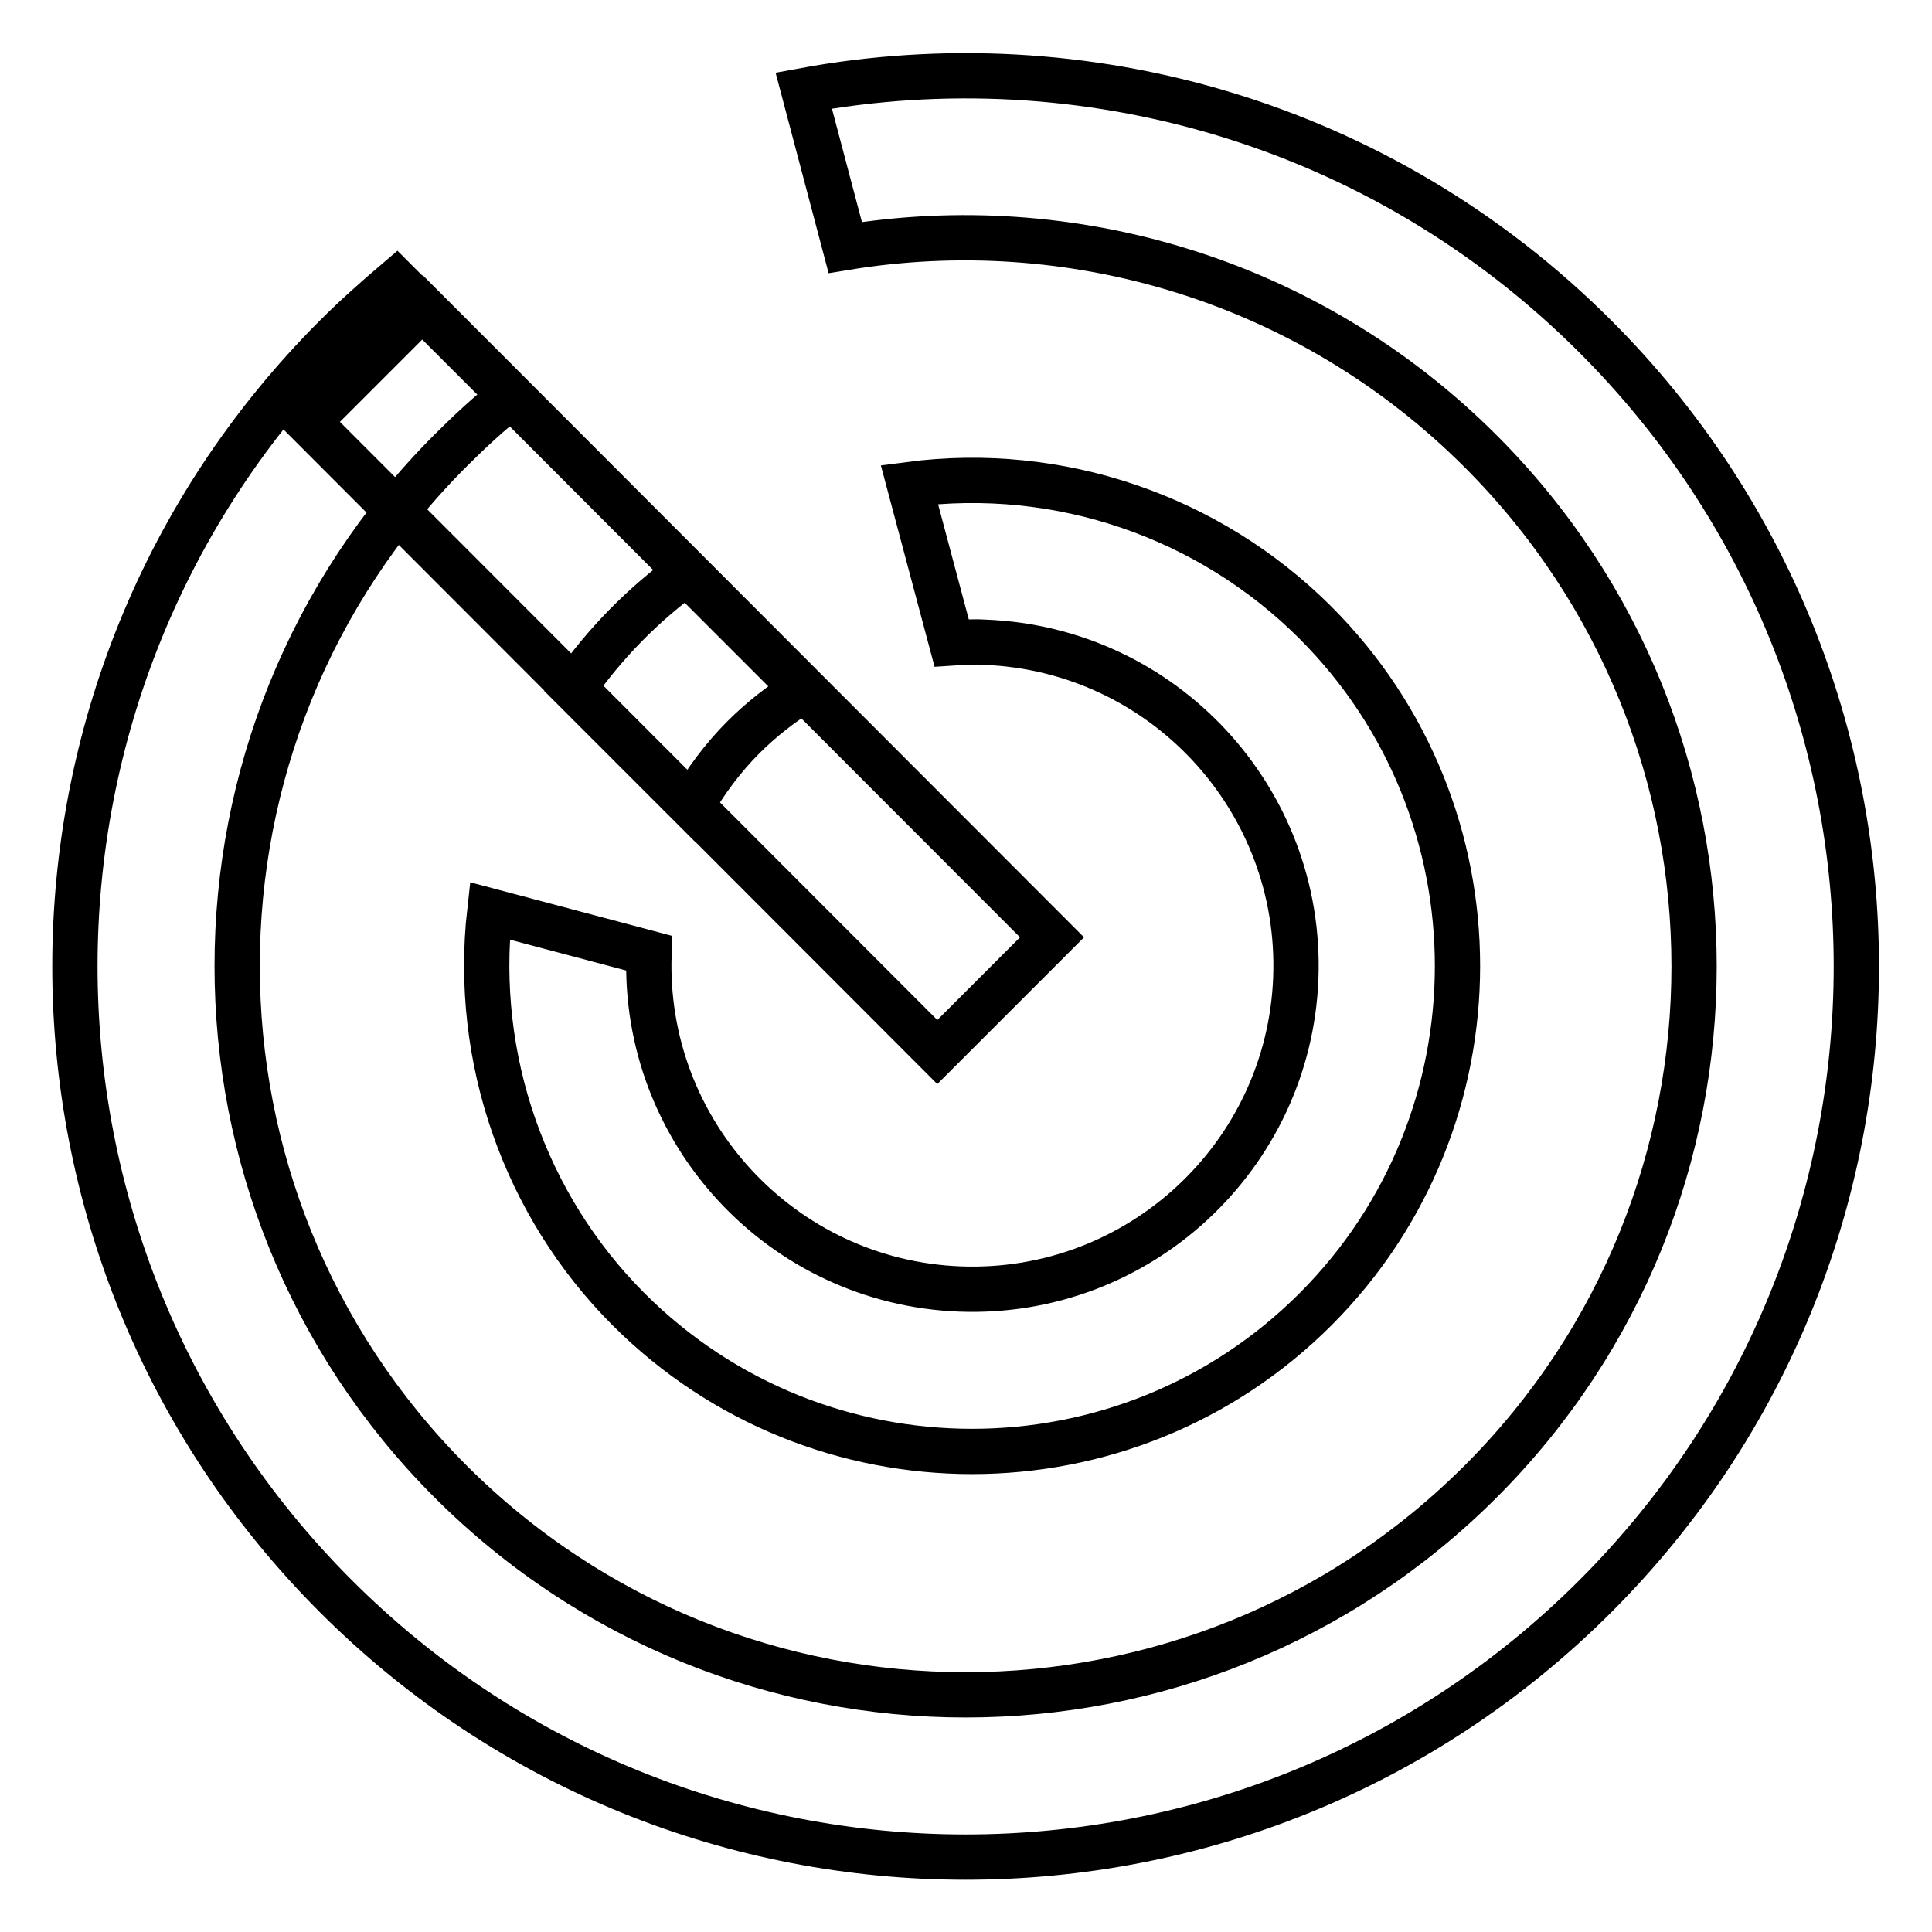 <?xml version="1.0" encoding="utf-8"?>
<!-- Svg Vector Icons : http://www.onlinewebfonts.com/icon -->
<!DOCTYPE svg PUBLIC "-//W3C//DTD SVG 1.1//EN" "http://www.w3.org/Graphics/SVG/1.1/DTD/svg11.dtd">
<svg version="1.1" xmlns="http://www.w3.org/2000/svg" xmlns:xlink="http://www.w3.org/1999/xlink" x="0px" y="0px" viewBox="0 0 256 256" enable-background="new 0 0 256 256" xml:space="preserve">
<g> <path stroke-width="6" fill-opacity="0" stroke="#000000"  d="M52.5,37.3l15.2,15.2c-2.8,2.2-5.4,4.6-8,7.2C22,97.4,22,158.6,59.7,196.3c37.7,37.7,98.8,37.7,136.5,0 c37.7-37.7,37.7-98.8,0-136.5c-22.9-22.9-54.5-31.9-84.2-27L106.5,12c36.9-6.8,76.4,4.1,104.9,32.6c46.1,46.1,46.1,120.8,0,166.9 c-46.1,46.1-120.8,46.1-166.9,0c-46.1-46.1-46.1-120.8,0-166.9C47.1,42,49.8,39.6,52.5,37.3L52.5,37.3z M139.4,124.2l-15.2,15.2 L40.8,55.9l15.2-15.2L139.4,124.2z M76,91.2c4.1-5.9,9.2-11.1,15-15.3l15.5,15.5c-2.9,1.8-5.6,3.9-8,6.3c-2.7,2.7-5,5.8-6.9,9.1 L76,91.2z M64.9,120.7l21.1,5.6c-0.9,23.7,17.6,43.6,41.2,44.5c23.7,0.9,43.6-17.6,44.5-41.2c0.9-23.7-17.6-43.6-41.2-44.5 c-1.5-0.1-2.9,0-4.4,0.1l-5.6-21c19.8-2.6,39.7,4.2,53.8,18.3c25.1,25.1,25.1,65.9,0,91c-25.1,25.1-65.9,25.1-91,0 C69.5,159.7,62.7,140.2,64.9,120.7L64.9,120.7z"/></g>
</svg>